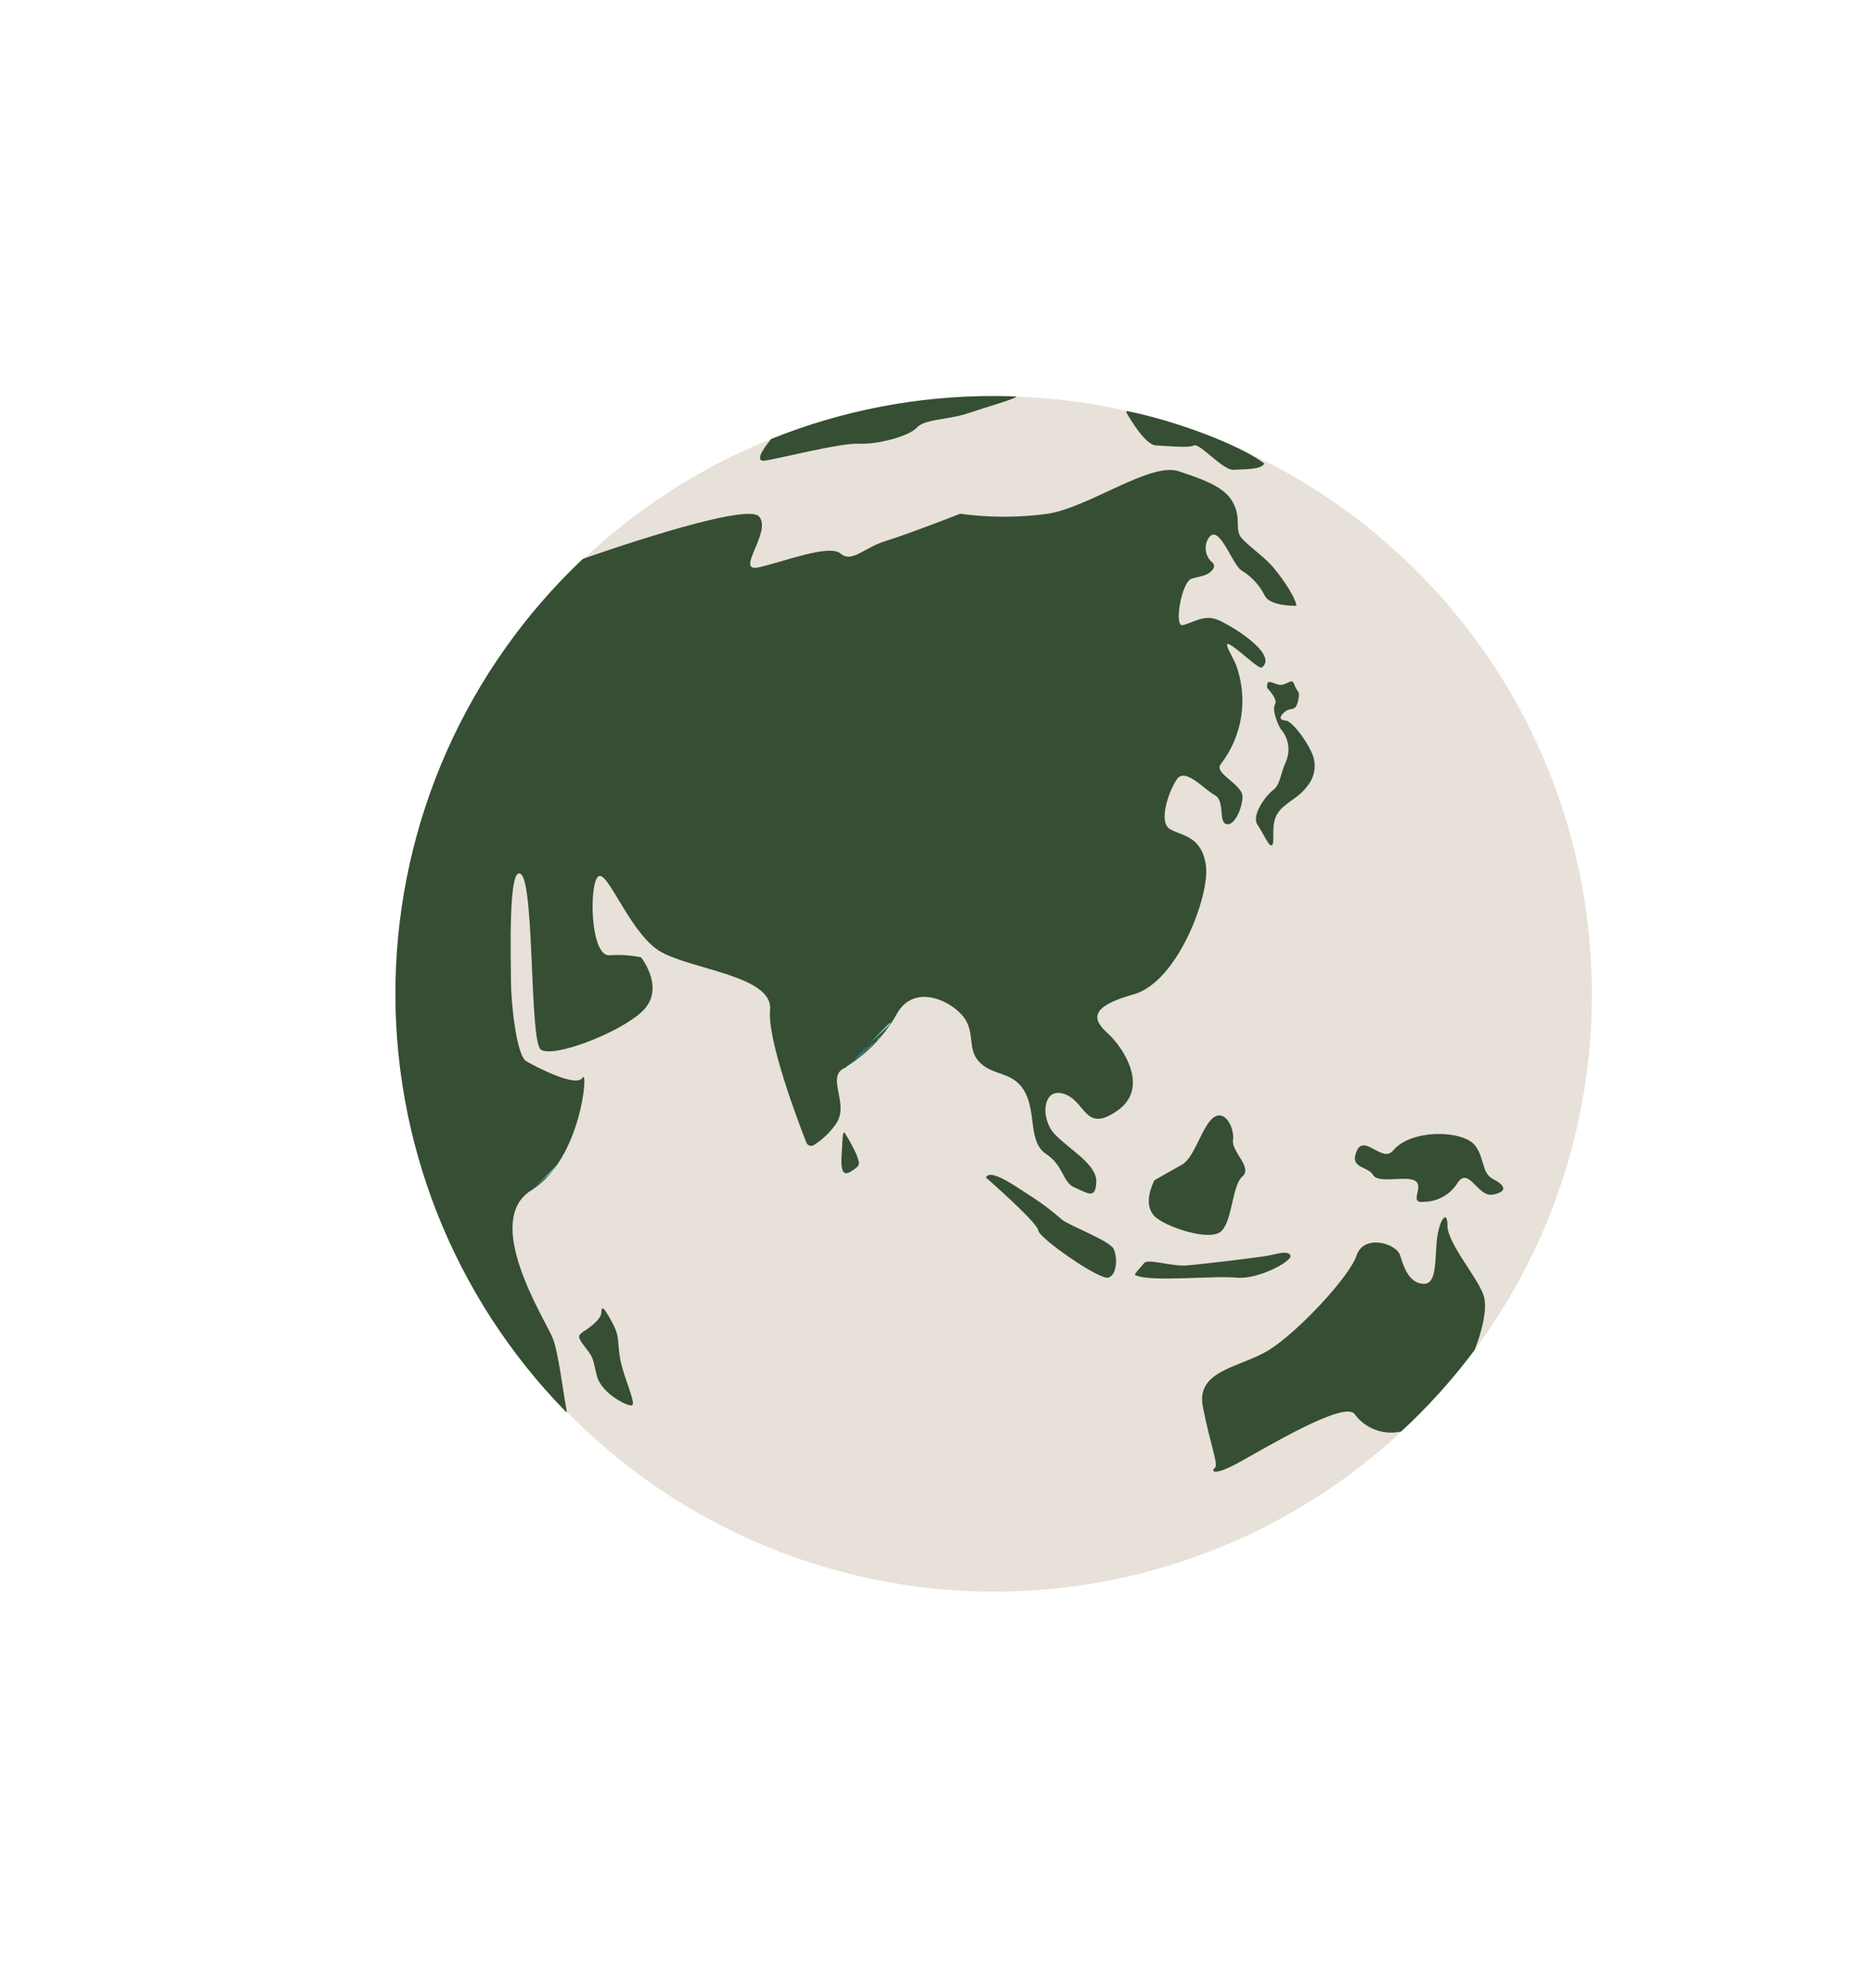 <svg width="1639" height="1739" viewBox="0 0 1639 1739" fill="none" xmlns="http://www.w3.org/2000/svg">
<g filter="url(#filter0_d_101_414)">
<path d="M1393 869.803C1393.16 981.802 1357.22 1090.87 1290.49 1180.84C1288.67 1183.37 1286.77 1185.83 1284.79 1188.29C1282.8 1190.74 1282.49 1191.3 1281.38 1192.65C1277.49 1197.64 1273.45 1202.55 1269.41 1207.39C1265.36 1212.22 1261.48 1216.9 1257.04 1221.5C1254.26 1224.59 1251.49 1227.68 1248.56 1230.69L1239.76 1239.65L1230.8 1248.45L1226.28 1252.57C1170.04 1304.83 1102.98 1344.07 1029.87 1367.51C956.761 1390.95 879.386 1398.02 803.237 1388.21C727.088 1378.4 654.031 1351.96 589.25 1310.76C524.469 1269.55 469.55 1214.6 428.392 1149.8C387.233 1085 360.843 1011.93 351.093 935.788C341.344 859.644 348.474 782.288 371.977 709.209C395.481 636.129 434.783 569.117 487.094 512.926C539.404 456.735 603.442 412.744 674.664 384.072C736.623 359.127 802.814 346.371 869.608 346.501C876.267 346.501 882.847 346.501 889.507 346.977C922.129 348.11 954.569 352.357 986.384 359.659C1028.53 369.295 1069.32 384.097 1107.84 403.73C1193.71 447.599 1265.79 514.342 1316.11 596.589C1366.43 678.836 1393.04 773.387 1393 869.803Z" fill="#E7E1D9"/>
<path d="M1134.46 529.354C1134.47 529.433 1134.47 529.514 1134.44 529.591C1134.42 529.668 1134.38 529.739 1134.33 529.799C1134.28 529.859 1134.21 529.907 1134.14 529.94C1134.06 529.973 1133.99 529.989 1133.91 529.988C1130.26 529.988 1110.76 529.988 1106.55 520.714C1101.95 511.724 1094.92 504.201 1086.26 498.996C1077.7 493.289 1065.65 454.212 1056.61 472.522C1055.09 475.721 1054.65 479.326 1055.35 482.798C1056.05 486.27 1057.85 489.422 1060.49 491.783C1061.02 492.128 1061.46 492.585 1061.78 493.121C1062.1 493.657 1062.3 494.258 1062.36 494.881C1062.42 495.504 1062.34 496.133 1062.13 496.722C1061.92 497.31 1061.57 497.843 1061.13 498.283C1057.01 503.831 1051.85 503.673 1042.89 506.209C1033.94 508.745 1027.04 548.695 1034.97 546.951C1042.89 545.207 1052.96 537.915 1064.06 541.719C1075.16 545.524 1119.56 572.474 1104.18 583.967C1101.48 586.028 1081.34 565.499 1074.84 563.438C1070.4 561.932 1080.31 577.467 1081.82 582.303C1087.01 596.722 1088.47 612.22 1086.05 627.354C1083.64 642.488 1077.44 656.766 1068.03 668.859C1062.24 677.261 1088.24 686.297 1087.29 697.949C1086.34 709.601 1079.36 723.234 1072.78 720.936C1066.2 718.637 1072.15 700.565 1062.87 695.571C1053.6 690.577 1036.95 670.92 1029.66 682.017C1022.36 693.114 1013.32 719.747 1024.11 725.612C1034.89 731.478 1051.69 731.716 1055.26 757.318C1058.83 782.92 1030.77 859.252 991.84 870.032C952.914 880.812 956.006 891.988 969.166 903.877C982.326 915.767 1006.66 951.436 977.887 971.648C949.109 991.861 950.457 963.722 931.351 957.143C912.245 950.564 910.184 978.465 922.63 991.94C935.077 1005.41 959.97 1018.41 959.336 1034.19C958.702 1049.96 951.408 1043.62 940.468 1039.02C929.528 1034.43 931.113 1020.08 915.416 1009.62C899.719 999.153 906.933 974.66 897.103 955.875C887.273 937.089 869.831 941.845 857.464 929.638C845.097 917.432 854.848 901.896 841.133 887.311C827.418 872.727 798.719 862.66 785.163 886.439C774 906.423 757.755 923.102 738.072 934.79C723.009 943.509 744.018 966.496 731.175 983.776C726.058 991.048 719.534 997.22 711.99 1001.93C711.421 1002.24 710.791 1002.43 710.143 1002.48C709.494 1002.53 708.843 1002.44 708.234 1002.21C707.624 1001.98 707.07 1001.63 706.61 1001.17C706.15 1000.71 705.795 1000.16 705.568 999.549C698.275 981.001 671.32 909.901 673.857 883.506C676.79 852.99 601.556 848.155 576.028 831.351C550.501 814.547 531.474 760.568 523.467 766.83C515.46 773.091 516.253 836.661 533.298 835.789C542.557 835.134 551.862 835.72 560.966 837.533C562.393 839.436 582.371 865.831 561.758 885.092C541.146 904.353 482.877 926.151 473.126 918.145C463.375 910.139 467.735 775.469 456.081 765.007C444.428 754.544 447.123 839.356 447.123 858.221C447.123 877.086 451.88 923.535 460.6 928.529C469.321 933.522 504.441 951.911 509.752 942.875C515.064 933.839 508.88 1014.21 465.04 1041.32C421.199 1068.43 477.566 1155.07 483.829 1171.16C488.664 1183.6 492.945 1218.71 495.799 1234.09C496.196 1236.23 495.799 1235.99 494.135 1234.09C445.778 1184.38 407.79 1125.55 382.38 1061.02C356.969 996.497 344.643 927.564 346.118 858.233C347.594 788.902 362.841 720.555 390.974 657.169C419.106 593.783 459.563 536.621 509.99 489.009C511.496 488.454 652.69 438.359 664.264 451.913C675.839 465.467 641.987 501.374 664.264 496.301C686.541 491.228 725.705 475.851 735.614 484.332C745.524 492.813 756.147 479.101 775.253 473.235C794.359 467.37 838.675 450.169 840.182 449.456C865.694 452.976 891.569 452.976 917.081 449.456C953.39 443.59 1006.82 404.117 1031.4 412.281C1055.98 420.445 1072.47 426.707 1079.44 440.578C1086.42 454.449 1079.92 463.723 1086.81 471.174C1093.71 478.625 1104.33 485.759 1111.87 493.844C1119.4 501.929 1132.32 519.922 1134.46 529.354Z" fill="#364E33"/>
<path d="M1108.85 601.967C1108.85 601.967 1118.6 611.479 1115.67 616.314C1112.74 621.149 1118.92 636.527 1121.85 639.142C1124.73 642.893 1126.58 647.33 1127.22 652.015C1127.86 656.699 1127.27 661.469 1125.5 665.854C1120.27 676.951 1120.59 686.384 1114.09 691.219C1107.58 696.054 1094.82 713.413 1100.37 721.577C1105.92 729.741 1110.99 742.423 1113.37 739.174C1115.75 735.924 1111.79 721.894 1117.65 712.145C1123.52 702.395 1136.2 698.749 1144.05 687.652C1147.53 683.491 1149.69 678.394 1150.27 673.005C1150.85 667.616 1149.81 662.176 1147.3 657.373C1142.7 647.227 1130.58 630.661 1124.79 630.344C1119 630.027 1119.48 626.381 1124.79 622.418C1130.1 618.454 1133.59 623.052 1135.89 613.302C1138.19 603.553 1134.94 606.089 1132.64 598.955C1130.34 591.822 1125.5 600.937 1118.6 598.955C1111.71 596.974 1108.22 593.803 1108.85 601.967Z" fill="#364E33"/>
<path d="M1010.08 1032.69C1006.11 1041.17 1001.59 1054.73 1010.08 1063.84C1018.56 1072.96 1059.39 1087.07 1069.06 1076.84C1078.73 1066.62 1078.1 1037.21 1087.21 1029.28C1096.33 1021.36 1077.54 1007.8 1078.97 997.497C1080.39 987.193 1072.23 970.31 1062 977.681C1051.78 985.053 1045.51 1012.8 1034.18 1019.06C1022.84 1025.32 1010.08 1032.69 1010.08 1032.69Z" fill="#364E33"/>
<path d="M1187.5 1006.45C1194.16 992.259 1210.01 1018.1 1219.21 1006.45C1234.59 987.741 1280.81 988.296 1291.19 1002.72C1299.12 1013.5 1296.58 1026.5 1306.57 1031.57C1316.56 1036.65 1320.13 1042.43 1306.57 1045.13C1293.02 1047.82 1285.8 1020.79 1275.81 1034.35C1272.73 1039.52 1268.37 1043.82 1263.15 1046.81C1257.93 1049.81 1252.03 1051.42 1246 1051.47C1232.45 1053.29 1246.01 1038.87 1238.79 1033.4C1231.58 1027.93 1206.05 1036.09 1201.53 1028.01C1197.01 1019.92 1179.97 1022.62 1187.5 1006.45Z" fill="#364E33"/>
<path d="M1290.4 1181.15C1290.4 1181.15 1303.4 1149.44 1298.33 1133.59C1293.25 1117.74 1266.62 1087.93 1266.62 1072.24C1266.62 1056.55 1258.21 1068.36 1256.95 1089.52C1255.68 1110.68 1255.68 1124.63 1244.26 1123.13C1232.85 1121.62 1228.41 1108.94 1225.23 1098.4C1222.06 1087.85 1193.52 1079.37 1187.1 1098.4C1180.68 1117.42 1135.89 1165.06 1110.92 1180.83C1085.94 1196.6 1046.23 1198.27 1052.57 1230.85C1058.91 1263.42 1066.52 1281.66 1063.11 1284.19C1059.7 1286.73 1060.97 1292.12 1083.41 1279.91C1105.84 1267.7 1176.4 1224.9 1185.36 1237.19C1189.93 1243.42 1196.22 1248.18 1203.46 1250.89C1210.7 1253.59 1218.57 1254.12 1226.11 1252.41C1249.67 1230.67 1271.2 1206.82 1290.4 1181.15Z" fill="#364E33"/>
<path d="M510.387 1165.06C510.387 1165.06 526.242 1155.63 526.242 1148.17C526.242 1140.72 529.81 1145.96 536.311 1158.24C542.811 1170.53 539.878 1175.05 543.049 1190.58C546.22 1206.12 556.685 1227.84 553.117 1229.42C549.55 1231.01 526.242 1219.04 522.358 1203.9C518.473 1188.76 520.138 1189.07 512.369 1179.09C504.6 1169.1 505.947 1168.7 510.387 1165.06Z" fill="#364E33"/>
<path d="M737.041 999.876C737.041 1009.39 732.919 1031.58 743.78 1025.4C754.641 1019.22 751.707 1017.47 749.488 1010.18C746.626 1003.89 743.341 997.798 739.657 991.95C738.072 988.383 737.358 993.218 737.041 999.876Z" fill="#364E33"/>
<path d="M862.775 1030.24C862.775 1030.24 908.122 1069.87 908.519 1076.45C908.915 1083.03 962.427 1120.44 970.038 1117.75C977.649 1115.05 977.966 1099.75 974.478 1092.62C970.989 1085.49 934.839 1071.93 929.21 1067.02C921.113 1059.9 912.531 1053.36 903.524 1047.44C894.566 1042.21 866.739 1020.89 862.775 1030.24Z" fill="#364E33"/>
<path d="M993.266 1115.43C992.236 1114.8 997.627 1109.49 1001.19 1105.13C1004.76 1100.77 1024.98 1108.3 1038.93 1107.11C1052.88 1105.92 1102.35 1100.06 1110.28 1098.47C1118.21 1096.89 1127.25 1093.8 1129.23 1098.47C1131.21 1103.15 1101.24 1119.79 1081.66 1117.81C1062.08 1115.83 1005.24 1122.09 993.266 1115.43Z" fill="#364E33"/>
<path d="M889.493 346.976C889.493 348.641 860.239 357.043 847.317 361.482C830.669 367.268 809.105 366.475 802.446 374.005C795.787 381.535 768.357 388.986 751.708 388.194C735.06 387.401 680.993 401.431 669.339 403.016C657.685 404.601 673.303 385.895 674.809 384.072C736.719 359.147 802.854 346.391 869.594 346.501C876.253 346.501 882.834 346.58 889.493 346.976Z" fill="#364E33"/>
<path d="M1106.4 405.395C1104.02 411.102 1088.64 410.389 1079.44 411.023C1070.24 411.657 1049.47 387.244 1044.8 389.701C1040.12 392.158 1022.2 390.176 1011.66 389.701C1002.54 389.542 989.302 367.348 985.656 360.928C985.59 360.8 985.557 360.657 985.559 360.513C985.562 360.369 985.6 360.228 985.671 360.102C985.742 359.976 985.842 359.87 985.964 359.793C986.086 359.716 986.225 359.67 986.369 359.66C1029.73 368.379 1084.28 389.067 1106.24 405.395H1106.4Z" fill="#364E33"/>
<path d="M463.216 1042.91L487.554 1019.13C489.14 1020.79 469.558 1036.73 470.351 1037.52L482.718 1025.55" fill="url(#paint0_linear_101_414)"/>
<path d="M738.071 934.634C740.291 936.854 777.71 893.258 779.216 895.002C780.723 896.746 745.603 924.409 748.615 927.5C756.929 920.303 764.867 912.684 772.399 904.672C772.399 904.672 751.628 923.141 752.738 924.33C752.738 924.33 768.118 907.13 769.227 908.477" fill="url(#paint1_linear_101_414)"/>
</g>
<defs>
<filter id="filter0_d_101_414" x="3.05176e-05" y="0.5" width="1739" height="1738" filterUnits="userSpaceOnUse" color-interpolation-filters="sRGB">
<feFlood flood-opacity="0" result="BackgroundImageFix"/>
<feColorMatrix in="SourceAlpha" type="matrix" values="0 0 0 0 0 0 0 0 0 0 0 0 0 0 0 0 0 0 127 0" result="hardAlpha"/>
<feOffset/>
<feGaussianBlur stdDeviation="173"/>
<feComposite in2="hardAlpha" operator="out"/>
<feColorMatrix type="matrix" values="0 0 0 0 0 0 0 0 0 0 0 0 0 0 0 0 0 0 0.2 0"/>
<feBlend mode="normal" in2="BackgroundImageFix" result="effect1_dropShadow_101_414"/>
<feBlend mode="normal" in="SourceGraphic" in2="effect1_dropShadow_101_414" result="shape"/>
</filter>
<linearGradient id="paint0_linear_101_414" x1="463.216" y1="1031.02" x2="487.645" y2="1031.02" gradientUnits="userSpaceOnUse">
<stop stop-color="#085078"/>
<stop offset="1" stop-color="#85D8CE"/>
</linearGradient>
<linearGradient id="paint1_linear_101_414" x1="738.071" y1="914.834" x2="779.264" y2="914.834" gradientUnits="userSpaceOnUse">
<stop stop-color="#085078"/>
<stop offset="1" stop-color="#85D8CE"/>
</linearGradient>
</defs>
</svg>
